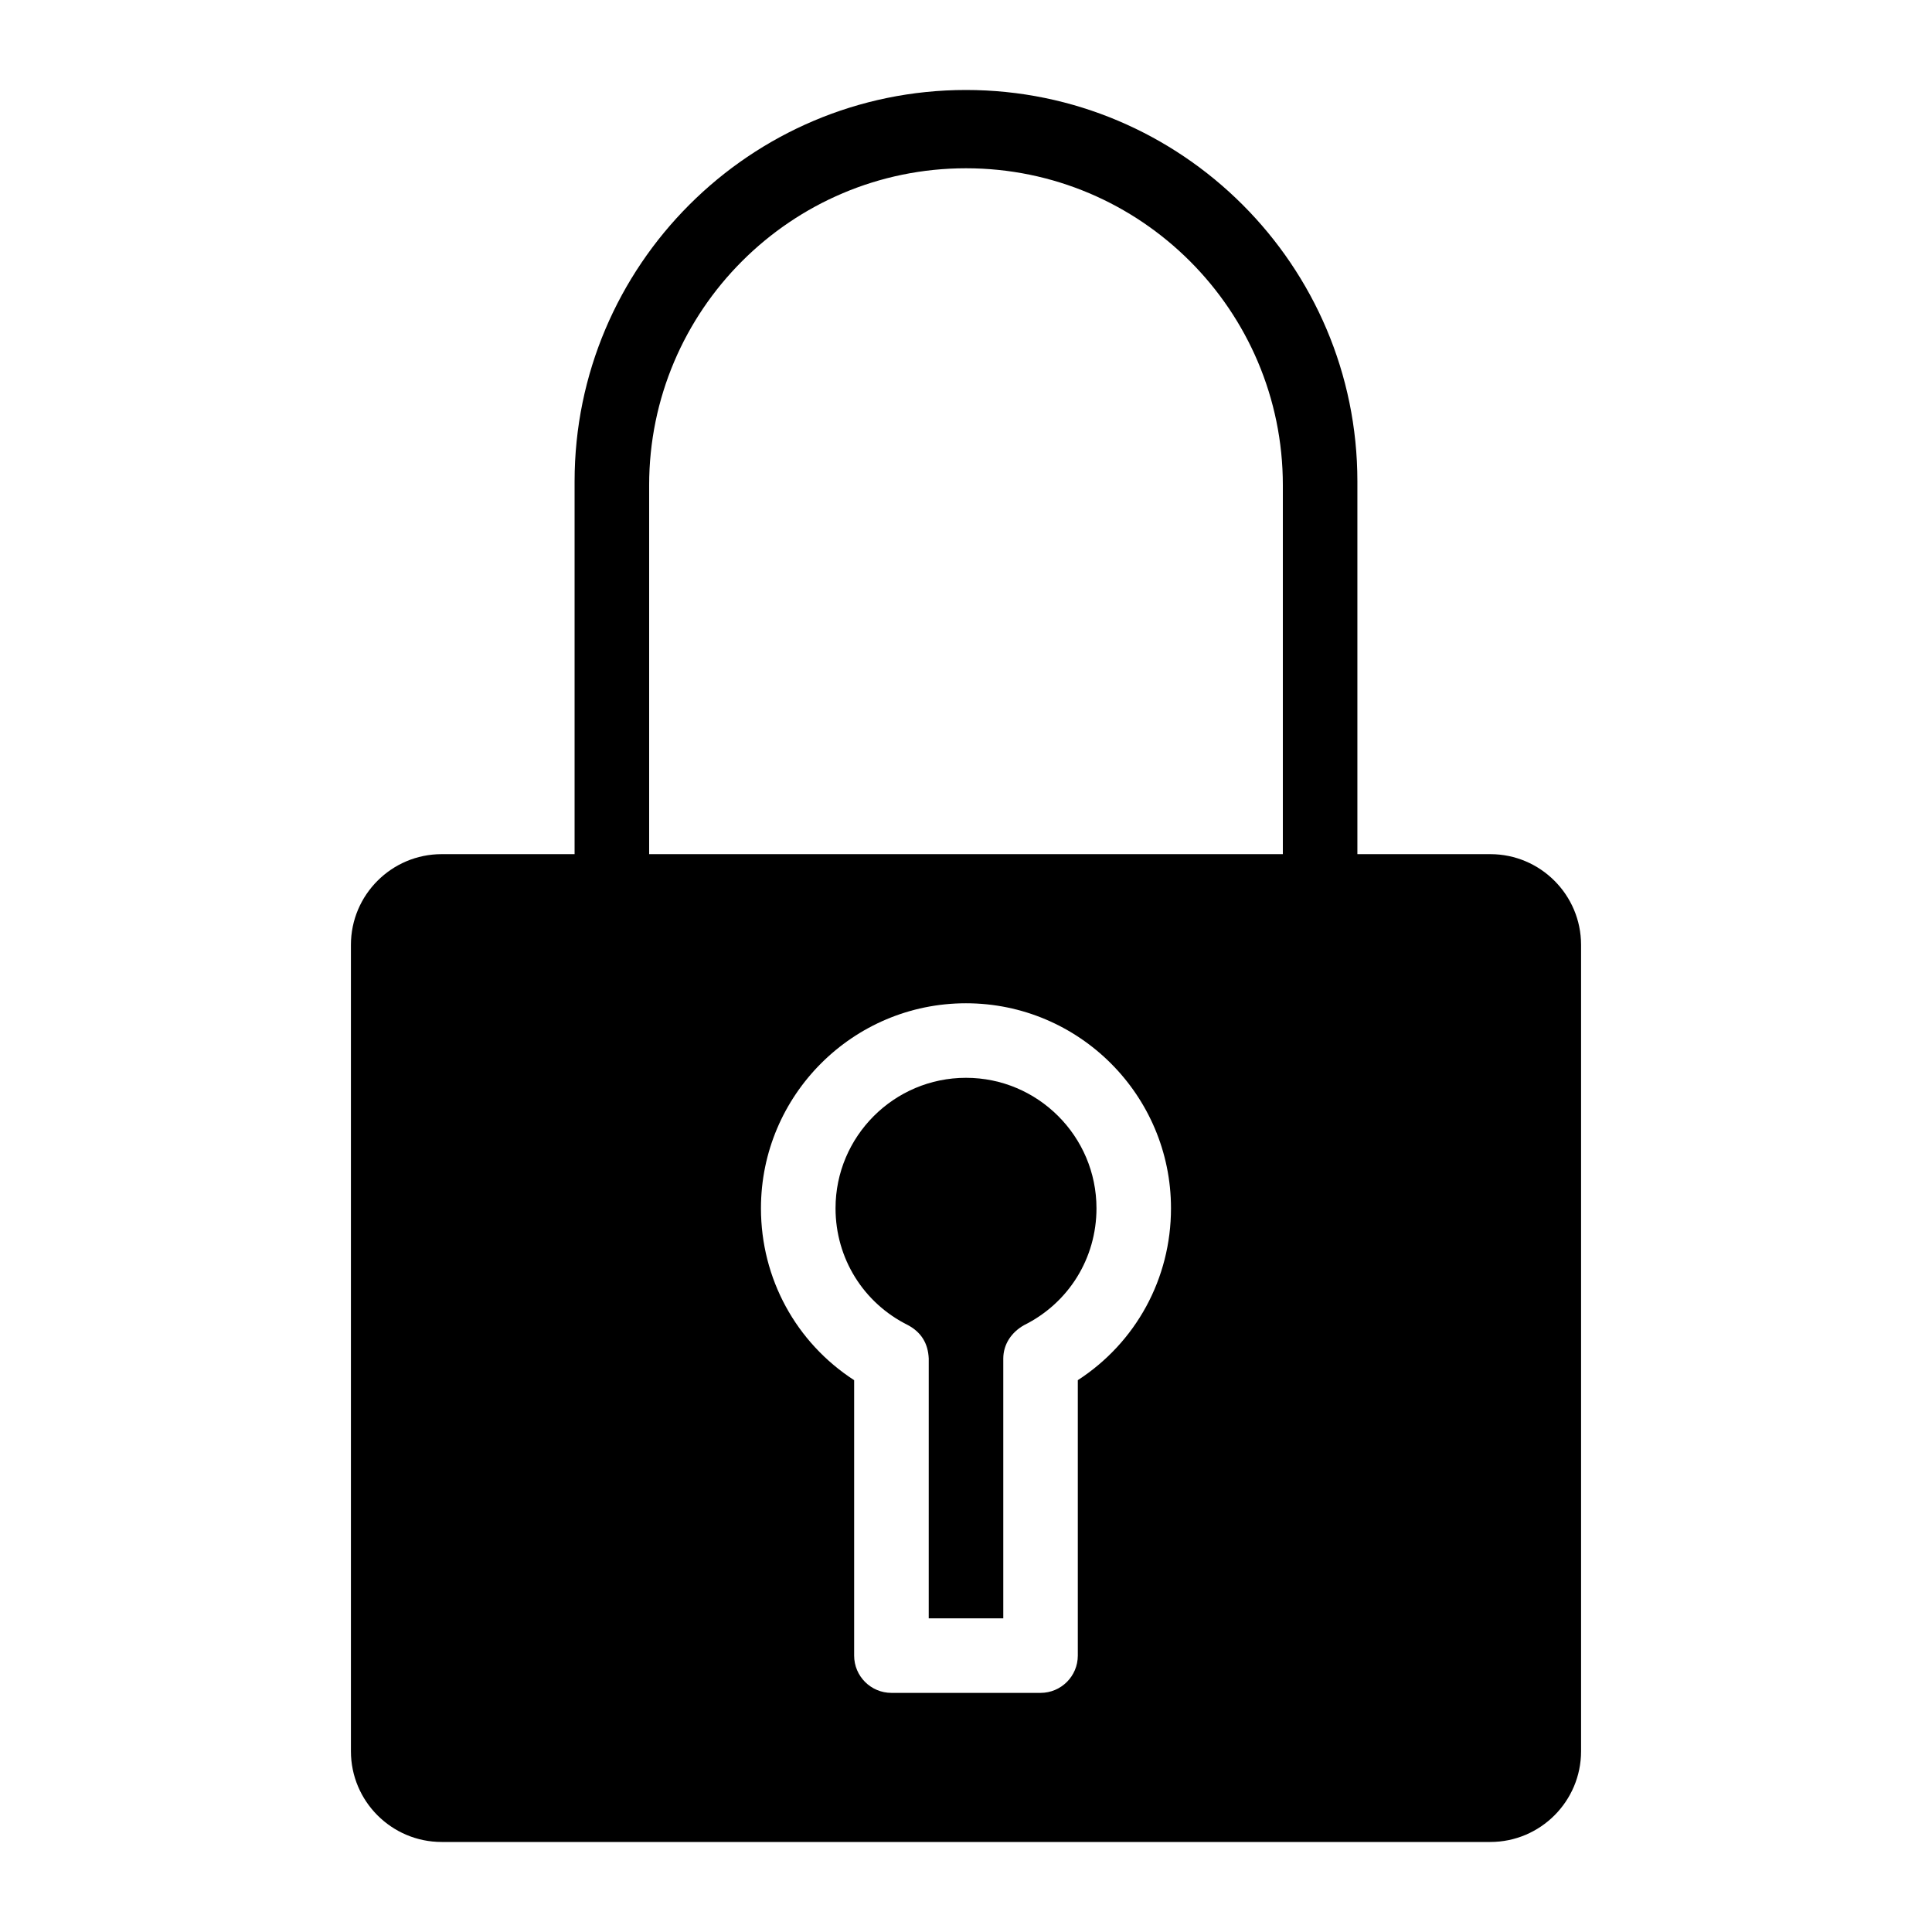<?xml version="1.0" encoding="UTF-8"?>
<!-- Uploaded to: SVG Repo, www.svgrepo.com, Generator: SVG Repo Mixer Tools -->
<svg fill="#000000" width="800px" height="800px" version="1.1" viewBox="144 144 512 512" xmlns="http://www.w3.org/2000/svg">
 <g>
  <path d="m400 429.63c-19.066 0-34.574 15.508-34.574 34.574 0 13.227 7.359 25.102 19.215 30.98 3.488 1.875 5.316 4.828 5.484 8.859l-0.004 68.828h19.758v-68.824c0.012-3.828 2.172-6.973 5.484-8.859 11.855-5.879 19.215-17.75 19.215-30.98-0.004-19.066-15.516-34.578-34.578-34.578z"/>
  <path d="m538.96 370.36h-35.238v-98.785c0-57.195-46.527-103.73-103.73-103.73-57.195 0-103.72 46.527-103.72 103.73v98.785h-35.238c-13.246 0-24.035 10.785-24.035 24.035v213.71c0 13.246 10.789 24.035 24.035 24.035h277.93c13.246 0 24.035-10.789 24.035-24.035v-213.71c0-13.25-10.789-24.035-24.035-24.035zm-109.33 139.4v72.992c0 5.453-4.426 9.879-9.879 9.879h-39.516c-5.453 0-9.879-4.426-9.879-9.879v-72.992c-15.371-9.957-24.695-26.891-24.695-45.551 0-29.961 24.371-54.332 54.332-54.332 29.961 0 54.332 24.371 54.332 54.332 0.004 18.66-9.324 35.59-24.695 45.551zm-113.6-139.4v-97.797c0-46.301 37.668-83.969 83.969-83.969s83.969 37.668 83.969 83.969v97.797z"/>
 </g>
</svg>